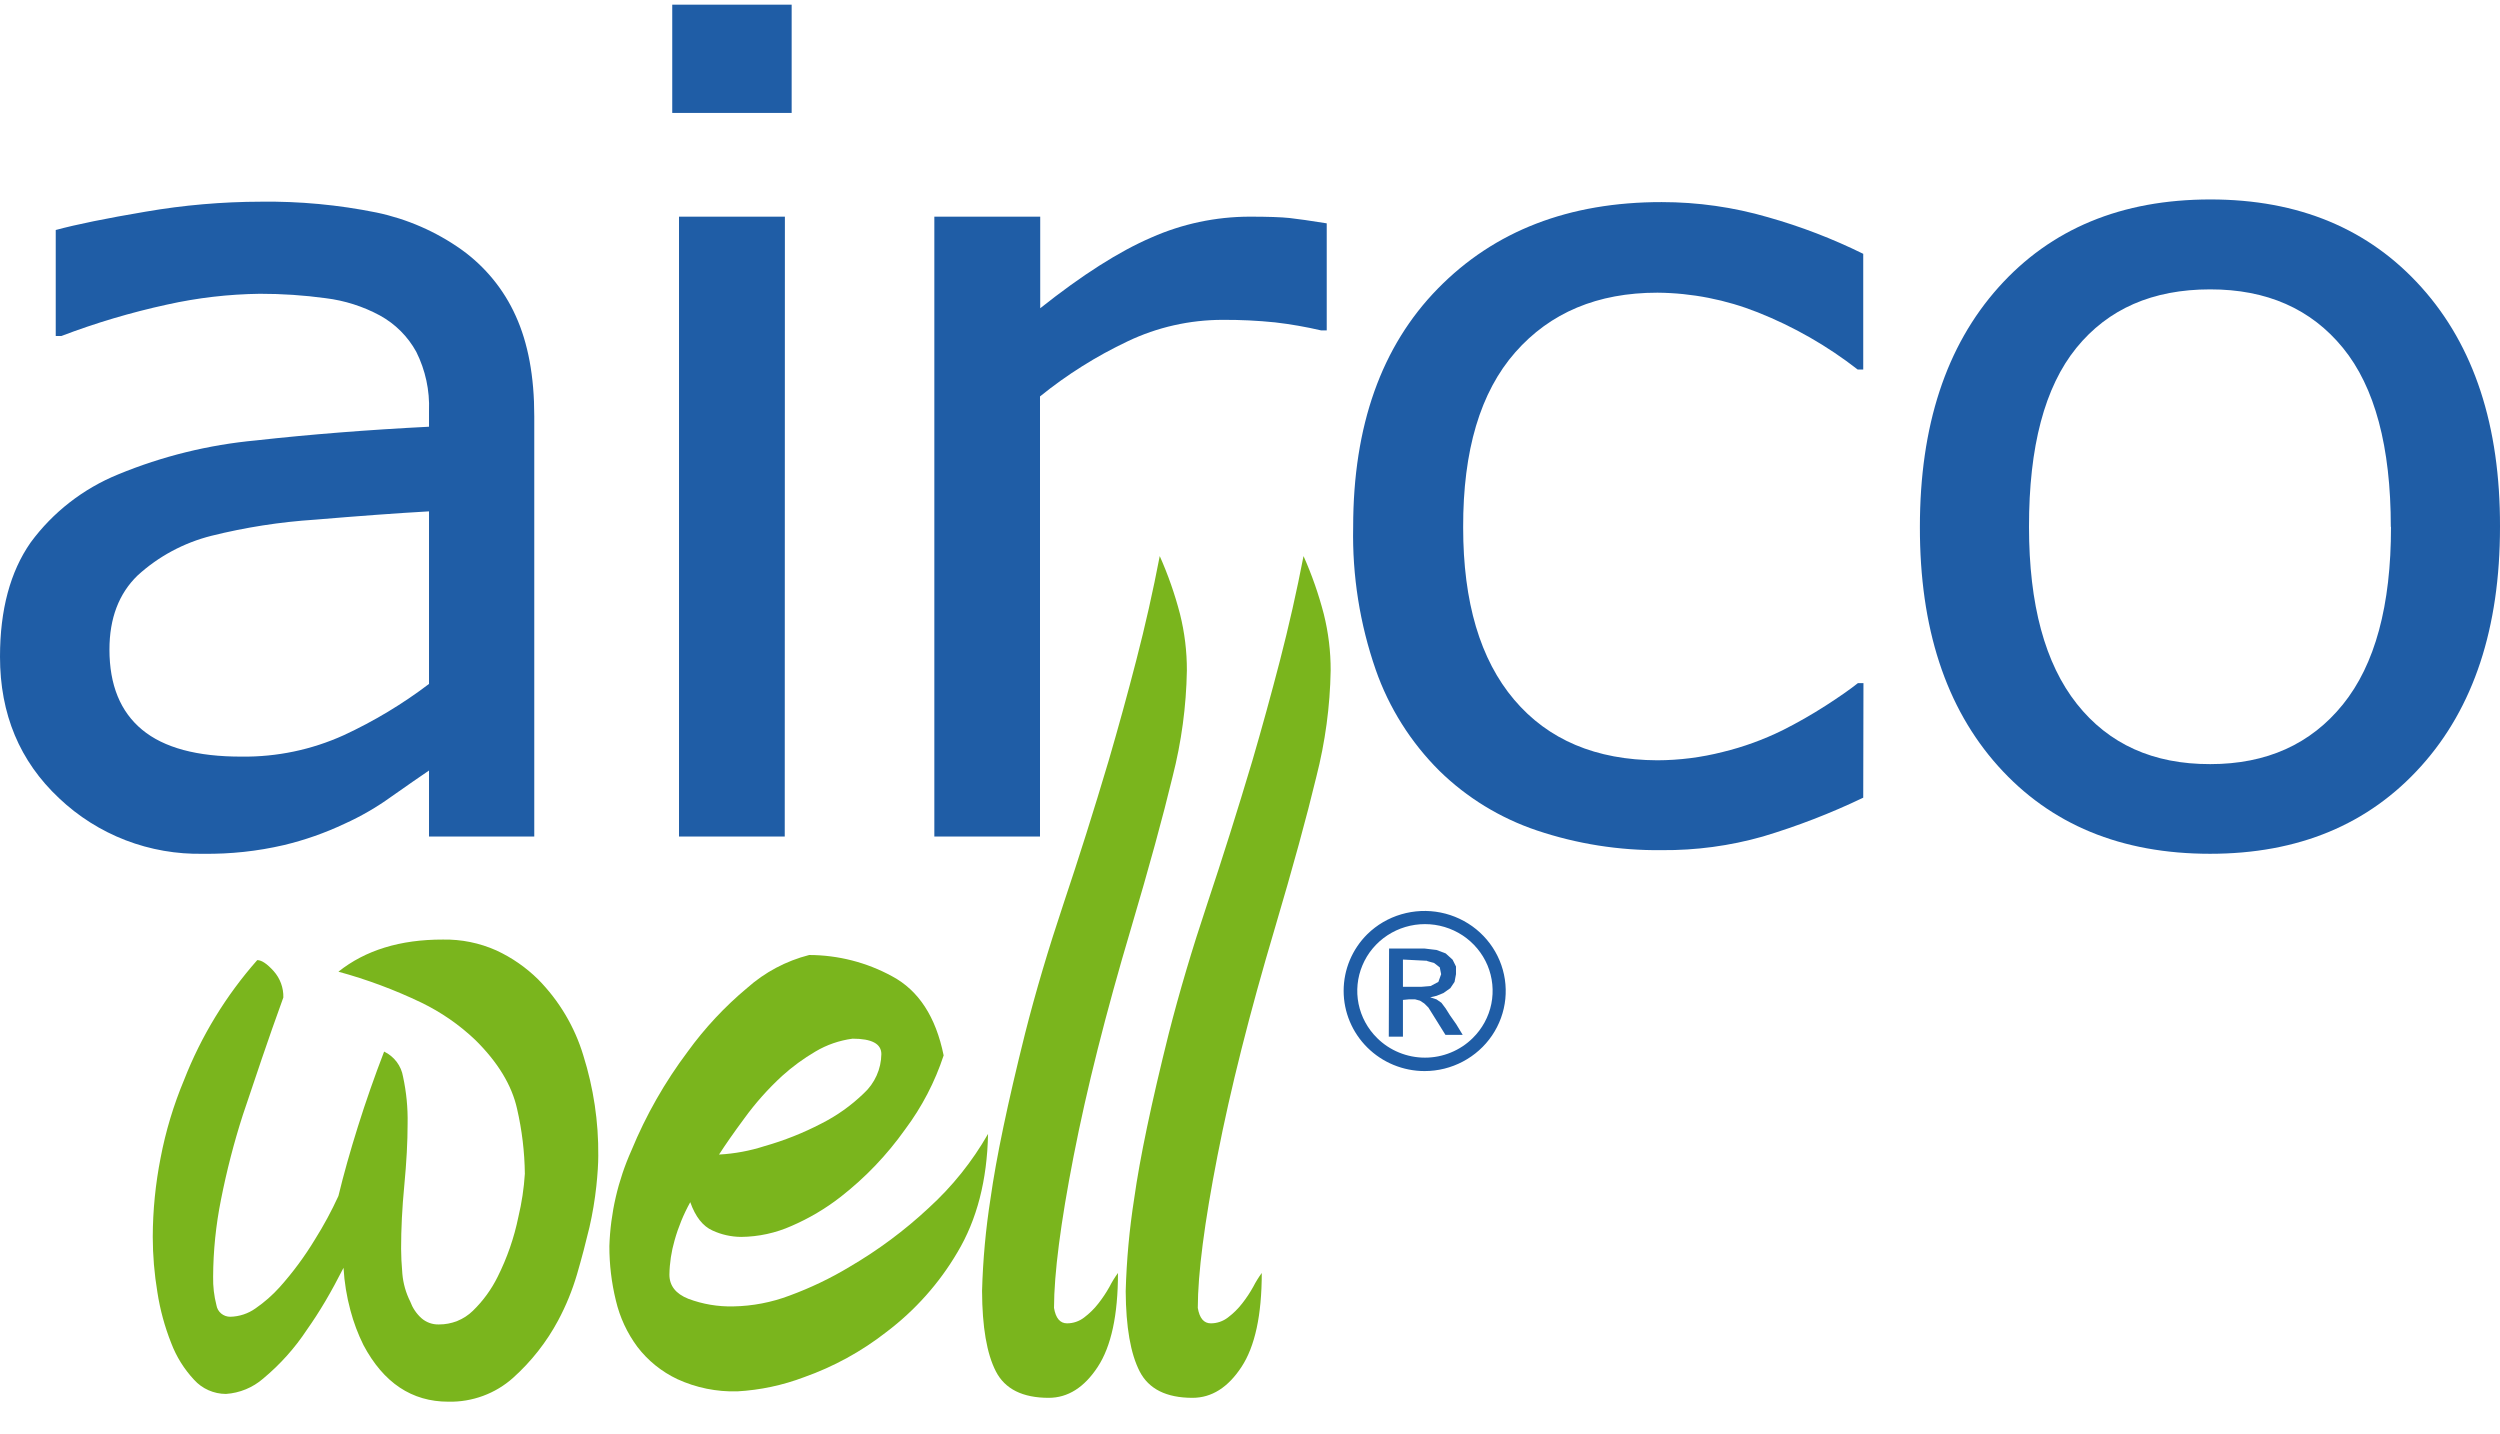 <svg width="68" height="39" viewBox="0 0 68 39" fill="none" xmlns="http://www.w3.org/2000/svg">
    <path
        d="M14.532 22.754H11.669V20.958C11.418 21.128 11.074 21.367 10.636 21.675C10.24 21.96 9.817 22.205 9.372 22.406C8.843 22.656 8.289 22.851 7.719 22.987C7.001 23.154 6.265 23.233 5.528 23.223C4.806 23.238 4.088 23.113 3.415 22.854C2.742 22.594 2.128 22.206 1.608 21.712C0.536 20.707 0 19.424 0 17.864C0 16.586 0.278 15.55 0.834 14.755C1.439 13.932 2.263 13.291 3.216 12.903C4.413 12.409 5.68 12.097 6.973 11.978C8.432 11.816 9.997 11.692 11.669 11.607V11.176C11.691 10.621 11.572 10.069 11.323 9.57C11.095 9.154 10.751 8.81 10.332 8.58C9.876 8.334 9.377 8.175 8.861 8.111C8.267 8.03 7.668 7.99 7.069 7.991C6.218 8.002 5.372 8.1 4.542 8.285C3.564 8.498 2.604 8.783 1.67 9.139H1.516V6.256C2.077 6.104 2.891 5.938 3.958 5.758C4.994 5.579 6.045 5.488 7.097 5.486C8.151 5.472 9.204 5.571 10.238 5.78C11.074 5.955 11.864 6.3 12.557 6.793C13.198 7.254 13.705 7.874 14.026 8.589C14.364 9.33 14.533 10.241 14.532 11.322V22.754ZM11.669 18.603V13.909C10.792 13.959 9.759 14.035 8.568 14.135C7.617 14.197 6.674 14.344 5.75 14.574C5.001 14.763 4.311 15.133 3.744 15.651C3.233 16.145 2.977 16.817 2.977 17.668C2.977 18.632 3.274 19.359 3.866 19.849C4.458 20.339 5.361 20.583 6.575 20.58C7.531 20.591 8.478 20.393 9.347 19.999C10.17 19.618 10.949 19.15 11.669 18.603Z"
        fill="#1F5DA6" />
    <path
        d="M21.533 3.071H18.285V0.127H21.533V3.071ZM21.345 22.754H18.469V5.893H21.349L21.345 22.754Z"
        fill="#1F5DA6" />
    <path
        d="M36.087 8.987H35.935C35.523 8.891 35.106 8.818 34.686 8.769C34.209 8.72 33.729 8.697 33.249 8.7C32.358 8.701 31.478 8.9 30.676 9.282C29.822 9.686 29.02 10.19 28.288 10.783V22.754H25.414V5.893H28.294V8.384C29.436 7.477 30.444 6.836 31.318 6.46C32.158 6.088 33.068 5.895 33.989 5.893C34.489 5.893 34.851 5.906 35.077 5.93C35.302 5.954 35.64 6.004 36.087 6.075V8.987Z"
        fill="#1F5DA6" />
    <path
        d="M50.68 21.697C49.799 22.12 48.885 22.473 47.947 22.754C47.054 23.008 46.128 23.132 45.199 23.124C44.043 23.137 42.893 22.955 41.799 22.587C40.803 22.251 39.897 21.697 39.15 20.965C38.371 20.189 37.78 19.25 37.42 18.218C36.987 16.97 36.779 15.657 36.806 14.338C36.806 11.581 37.574 9.417 39.111 7.848C40.647 6.279 42.677 5.495 45.199 5.497C46.177 5.497 47.15 5.635 48.088 5.908C48.981 6.16 49.849 6.494 50.68 6.904V10.052H50.53C49.704 9.408 48.789 8.884 47.812 8.496C46.944 8.151 46.018 7.969 45.082 7.961C43.454 7.961 42.165 8.502 41.215 9.583C40.264 10.665 39.792 12.252 39.798 14.346C39.798 16.379 40.26 17.941 41.185 19.032C42.109 20.123 43.408 20.673 45.082 20.68C45.681 20.678 46.278 20.602 46.858 20.454C47.419 20.318 47.963 20.12 48.48 19.866C48.886 19.662 49.279 19.438 49.66 19.193C50.028 18.956 50.319 18.753 50.534 18.582H50.686L50.68 21.697Z"
        fill="#1F5DA6" />
    <path
        d="M68 14.331C68 17.079 67.285 19.248 65.856 20.838C64.427 22.428 62.513 23.223 60.114 23.223C57.694 23.223 55.773 22.428 54.349 20.838C52.925 19.248 52.216 17.079 52.221 14.331C52.221 11.583 52.933 9.412 54.358 7.817C55.783 6.222 57.705 5.425 60.123 5.425C62.522 5.425 64.436 6.222 65.866 7.817C67.296 9.412 68.007 11.583 68 14.331ZM65.03 14.331C65.03 12.149 64.596 10.526 63.728 9.463C62.86 8.4 61.656 7.869 60.114 7.871C58.551 7.871 57.339 8.401 56.477 9.463C55.616 10.525 55.186 12.147 55.189 14.331C55.189 16.444 55.623 18.049 56.49 19.145C57.358 20.241 58.568 20.788 60.12 20.784C61.65 20.784 62.852 20.243 63.726 19.162C64.6 18.081 65.037 16.47 65.035 14.331H65.03Z"
        fill="#1F5DA6" />
    <path
        d="M12.047 25.556C12.548 25.547 13.046 25.648 13.502 25.852C13.925 26.048 14.309 26.315 14.639 26.641C15.211 27.222 15.632 27.931 15.866 28.707C16.144 29.591 16.282 30.512 16.273 31.438C16.273 31.648 16.256 31.923 16.221 32.26C16.18 32.637 16.118 33.011 16.033 33.381C15.936 33.79 15.824 34.217 15.695 34.66C15.567 35.096 15.395 35.518 15.18 35.919C14.866 36.505 14.452 37.032 13.955 37.478C13.474 37.908 12.844 38.14 12.195 38.126C11.202 38.126 10.432 37.613 9.886 36.586C9.736 36.283 9.617 35.966 9.531 35.64C9.429 35.262 9.366 34.875 9.344 34.484C9.178 34.811 9.013 35.115 8.848 35.395C8.682 35.675 8.516 35.932 8.35 36.166C8.022 36.665 7.62 37.113 7.159 37.497C6.877 37.742 6.521 37.89 6.146 37.915C5.982 37.915 5.82 37.88 5.671 37.814C5.521 37.748 5.388 37.651 5.279 37.53C5.008 37.24 4.797 36.901 4.657 36.532C4.48 36.086 4.354 35.622 4.281 35.149C4.198 34.651 4.156 34.148 4.155 33.644C4.157 32.921 4.229 32.2 4.369 31.49C4.508 30.764 4.722 30.055 5.008 29.372C5.474 28.18 6.147 27.078 6.997 26.115C7.116 26.115 7.264 26.215 7.443 26.413C7.619 26.611 7.714 26.867 7.707 27.131C7.496 27.714 7.3 28.27 7.121 28.798C6.945 29.324 6.772 29.831 6.607 30.322C6.363 31.079 6.165 31.849 6.011 32.629C5.872 33.321 5.8 34.025 5.797 34.73C5.792 34.99 5.822 35.249 5.887 35.501C5.901 35.589 5.946 35.669 6.015 35.727C6.084 35.785 6.172 35.816 6.263 35.816C6.51 35.81 6.75 35.731 6.95 35.588C7.192 35.421 7.413 35.227 7.608 35.01C7.967 34.608 8.288 34.174 8.566 33.714C8.805 33.334 9.018 32.939 9.205 32.531C9.346 31.948 9.523 31.318 9.736 30.64C9.949 29.962 10.186 29.284 10.448 28.603C10.583 28.668 10.7 28.764 10.79 28.883C10.879 29.002 10.939 29.14 10.963 29.287C11.054 29.706 11.095 30.135 11.087 30.564C11.087 31.058 11.057 31.613 10.998 32.231C10.938 32.851 10.91 33.429 10.91 33.964C10.91 34.15 10.921 34.378 10.944 34.647C10.967 34.909 11.039 35.165 11.158 35.401C11.22 35.572 11.323 35.727 11.459 35.851C11.59 35.968 11.761 36.03 11.938 36.025C12.109 36.026 12.279 35.994 12.437 35.931C12.596 35.867 12.74 35.773 12.862 35.654C13.138 35.386 13.366 35.073 13.536 34.729C13.795 34.212 13.985 33.664 14.1 33.099C14.192 32.714 14.251 32.322 14.276 31.927C14.269 31.332 14.198 30.739 14.064 30.159C13.921 29.517 13.542 28.892 12.926 28.285C12.493 27.873 11.998 27.531 11.459 27.27C10.735 26.923 9.98 26.641 9.205 26.43C9.937 25.846 10.884 25.554 12.047 25.556Z"
        fill="#7AB51D" />
    <path
        d="M22.01 25.976C22.798 25.978 23.574 26.177 24.264 26.554C24.986 26.939 25.454 27.657 25.667 28.707C25.43 29.429 25.076 30.109 24.619 30.72C24.127 31.414 23.535 32.034 22.86 32.559C22.453 32.876 22.005 33.14 21.529 33.346C21.099 33.538 20.633 33.639 20.161 33.644C19.891 33.642 19.624 33.583 19.38 33.47C19.118 33.353 18.916 33.097 18.775 32.699C18.593 33.028 18.45 33.376 18.349 33.736C18.261 34.041 18.213 34.355 18.208 34.671C18.208 34.969 18.378 35.19 18.722 35.327C19.113 35.474 19.529 35.544 19.947 35.534C20.47 35.525 20.988 35.425 21.476 35.24C22.044 35.031 22.591 34.77 23.108 34.458C23.883 34.005 24.605 33.469 25.259 32.858C25.901 32.274 26.446 31.593 26.875 30.842C26.85 32.104 26.572 33.178 26.041 34.064C25.547 34.906 24.889 35.643 24.106 36.234C23.433 36.76 22.677 37.174 21.869 37.46C21.288 37.68 20.677 37.81 20.056 37.845C19.492 37.861 18.933 37.747 18.422 37.512C17.995 37.309 17.623 37.009 17.338 36.636C17.058 36.259 16.859 35.83 16.752 35.375C16.633 34.89 16.574 34.393 16.575 33.894C16.604 32.994 16.809 32.108 17.178 31.285C17.571 30.332 18.084 29.432 18.705 28.605C19.169 27.964 19.713 27.381 20.323 26.872C20.804 26.444 21.382 26.137 22.01 25.976ZM19.568 31.403C19.985 31.38 20.397 31.303 20.794 31.175C21.329 31.023 21.846 30.818 22.338 30.562C22.763 30.348 23.153 30.07 23.494 29.74C23.643 29.604 23.762 29.438 23.844 29.255C23.927 29.071 23.97 28.873 23.973 28.672C23.973 28.39 23.712 28.252 23.191 28.252C22.833 28.299 22.488 28.418 22.179 28.602C21.855 28.792 21.551 29.015 21.273 29.266C20.892 29.617 20.547 30.004 20.244 30.422C19.949 30.82 19.724 31.146 19.558 31.403H19.568Z"
        fill="#7AB51D" />
    <path
        d="M30.409 34.625C30.409 35.769 30.225 36.621 29.858 37.18C29.491 37.739 29.047 38.02 28.526 38.021C27.814 38.021 27.334 37.781 27.088 37.302C26.841 36.823 26.716 36.094 26.712 35.115C26.735 34.271 26.812 33.428 26.943 32.594C27.097 31.495 27.41 30.001 27.882 28.111C28.166 26.991 28.516 25.812 28.93 24.574C29.345 23.336 29.754 22.04 30.157 20.686C30.416 19.798 30.667 18.888 30.908 17.954C31.15 17.021 31.362 16.078 31.545 15.125C31.772 15.635 31.956 16.162 32.096 16.701C32.222 17.205 32.285 17.722 32.283 18.241C32.266 19.216 32.135 20.185 31.893 21.13C31.632 22.216 31.256 23.588 30.766 25.244C30.078 27.558 29.557 29.624 29.203 31.444C28.848 33.263 28.671 34.64 28.669 35.575C28.716 35.856 28.835 35.995 29.024 35.995C29.192 35.995 29.355 35.939 29.486 35.838C29.634 35.727 29.765 35.598 29.877 35.453C29.99 35.309 30.091 35.157 30.18 34.997C30.246 34.867 30.323 34.743 30.409 34.625Z"
        fill="#7AB51D" />
    <path
        d="M34.32 34.625C34.32 35.769 34.136 36.621 33.769 37.18C33.402 37.739 32.958 38.02 32.438 38.021C31.725 38.021 31.245 37.781 30.999 37.302C30.752 36.823 30.625 36.097 30.619 35.123C30.642 34.278 30.719 33.436 30.85 32.601C31.004 31.502 31.317 30.008 31.789 28.118C32.075 26.998 32.424 25.82 32.838 24.581C33.251 23.343 33.66 22.047 34.064 20.693C34.323 19.805 34.574 18.895 34.816 17.962C35.057 17.029 35.271 16.083 35.456 15.125C35.683 15.635 35.867 16.162 36.007 16.701C36.133 17.205 36.196 17.722 36.194 18.241C36.177 19.216 36.046 20.185 35.804 21.13C35.543 22.216 35.167 23.588 34.677 25.244C33.989 27.558 33.468 29.624 33.114 31.444C32.759 33.263 32.581 34.64 32.58 35.575C32.627 35.856 32.745 35.995 32.935 35.995C33.103 35.995 33.265 35.939 33.397 35.838C33.545 35.727 33.676 35.598 33.788 35.453C33.901 35.309 34.002 35.157 34.09 34.997C34.157 34.867 34.234 34.743 34.32 34.625Z"
        fill="#7AB51D" />
    <path fill-rule="evenodd" clip-rule="evenodd"
        d="M37.458 28.235C37.628 28.404 37.831 28.538 38.054 28.629C38.278 28.721 38.517 28.768 38.759 28.768C39 28.768 39.24 28.721 39.463 28.629C39.686 28.538 39.889 28.404 40.059 28.235C40.317 27.981 40.493 27.658 40.564 27.306C40.635 26.954 40.599 26.589 40.46 26.257C40.32 25.925 40.084 25.642 39.782 25.442C39.479 25.243 39.123 25.136 38.759 25.136C38.394 25.136 38.038 25.243 37.736 25.442C37.433 25.642 37.197 25.925 37.058 26.257C36.918 26.589 36.882 26.954 36.953 27.306C37.025 27.658 37.2 27.981 37.458 28.235ZM38.746 29.133C38.458 29.133 38.172 29.076 37.905 28.966C37.639 28.857 37.397 28.696 37.193 28.494C36.779 28.084 36.547 27.529 36.547 26.951C36.547 26.372 36.779 25.818 37.193 25.408C37.451 25.156 37.767 24.971 38.115 24.869C38.462 24.767 38.83 24.75 39.185 24.821C39.541 24.892 39.873 25.049 40.153 25.276C40.432 25.504 40.651 25.796 40.789 26.126C40.927 26.456 40.981 26.815 40.945 27.171C40.909 27.527 40.785 27.868 40.583 28.166C40.382 28.463 40.109 28.706 39.789 28.875C39.47 29.044 39.113 29.133 38.75 29.133H38.746Z"
        fill="#1F5DA6" />
    <path fill-rule="evenodd" clip-rule="evenodd"
        d="M38.814 26.133L38.16 26.1V26.841H38.662L38.912 26.82L39.124 26.707L39.199 26.498L39.162 26.313L39.01 26.195L38.822 26.141L38.814 26.133ZM37.783 25.8H38.746L39.073 25.839L39.323 25.933L39.511 26.104L39.603 26.289V26.498L39.564 26.707L39.449 26.878L39.261 27.011L39.073 27.087L38.901 27.126L39.073 27.183L39.207 27.276L39.323 27.431L39.44 27.617L39.612 27.863L39.785 28.148H39.316L38.854 27.407L38.739 27.293L38.623 27.218L38.487 27.181H38.333L38.16 27.198V28.198H37.775L37.783 25.8Z"
        fill="#1F5DA6" />
</svg>